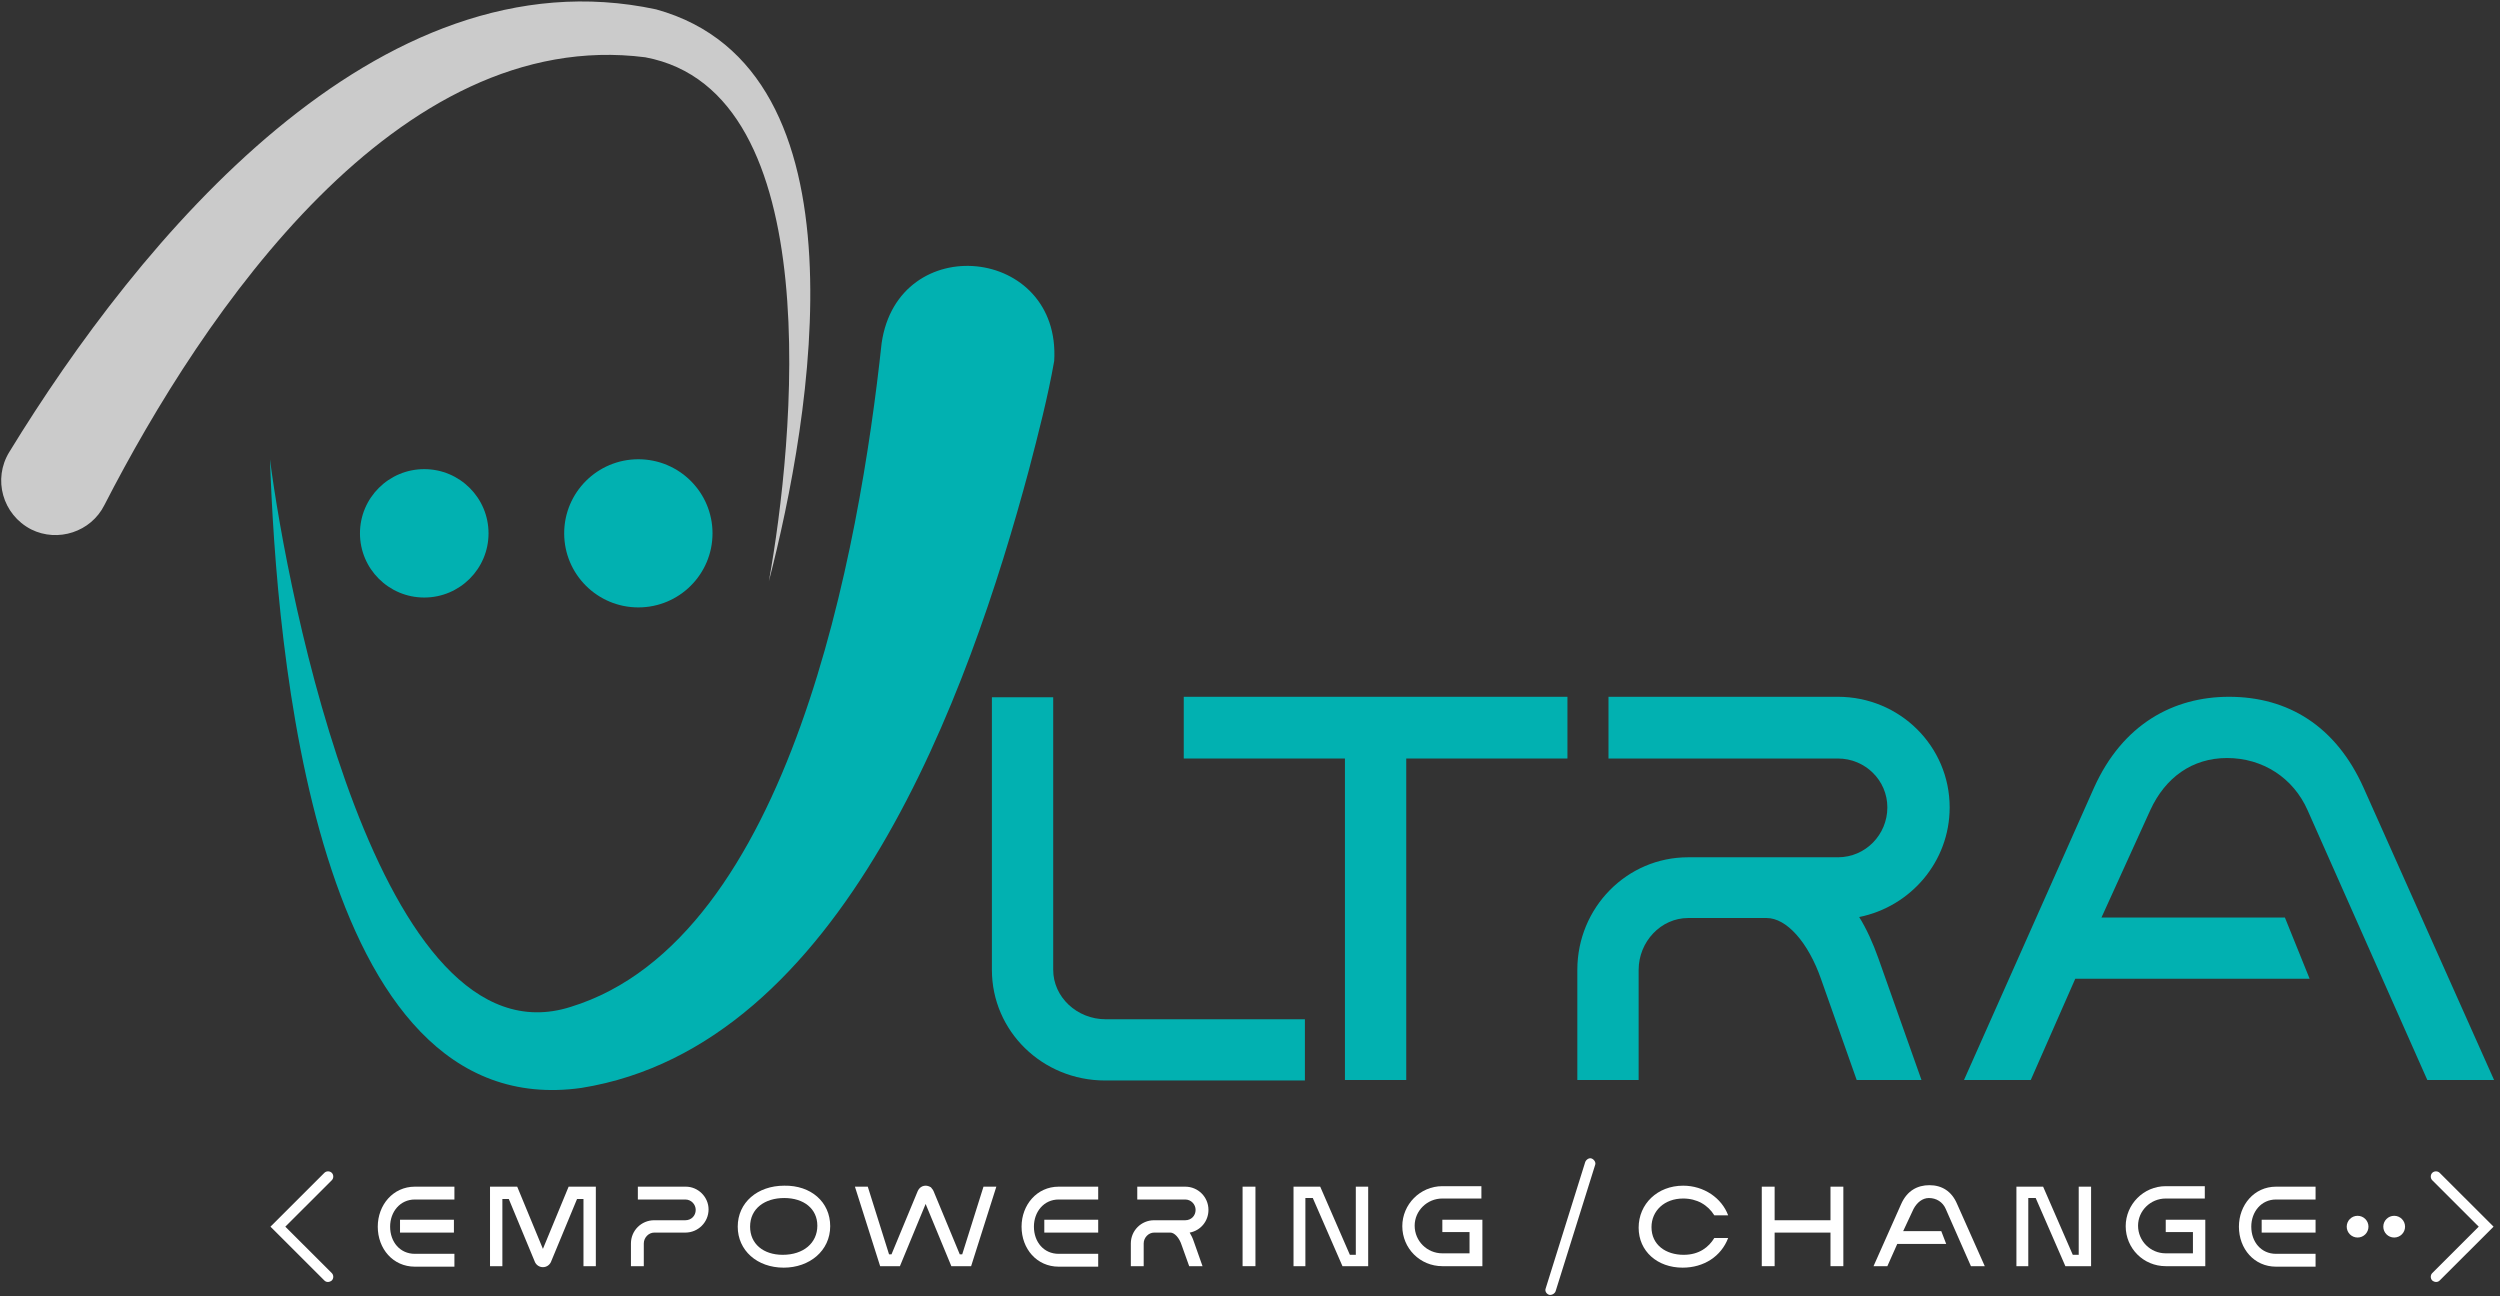 <svg width="162" height="84" viewBox="0 0 162 84" fill="none" xmlns="http://www.w3.org/2000/svg">
<rect x="0" y="0" width="162" height="84" fill="#333333" stroke="none"/>
<g clip-path="url(#clip0_4929_32052)">
<path d="M17.494 29.76C18.584 38.304 24.512 69.216 36.975 65.248C51.266 60.864 55.719 35.36 57.129 22.24C58.187 14.88 68.76 15.936 68.312 23.392C67.895 25.76 67.286 28.096 66.678 30.432C62.801 44.896 54.63 67.776 37.68 70.496C20.282 72.96 17.911 41.728 17.494 29.76Z" fill="#01B1B1"/>
<path d="M49.824 37.664C51.426 28.736 53.765 5.952 41.814 3.712C25.761 1.664 13.201 20.192 6.761 32.736C5.896 34.464 3.749 35.168 2.019 34.304C0.16 33.344 -0.481 31.04 0.609 29.28C8.971 15.616 24.447 -3.264 42.519 0.608C56.52 4.48 52.547 27.136 49.824 37.664Z" fill="#CBCBCB"/>
<path d="M27.491 38.72C29.792 38.72 31.657 36.858 31.657 34.56C31.657 32.263 29.792 30.4 27.491 30.4C25.191 30.4 23.326 32.263 23.326 34.56C23.326 36.858 25.191 38.72 27.491 38.72Z" fill="#01B1B1"/>
<path d="M41.365 39.36C44.019 39.36 46.171 37.211 46.171 34.56C46.171 31.909 44.019 29.76 41.365 29.76C38.711 29.76 36.559 31.909 36.559 34.56C36.559 37.211 38.711 39.36 41.365 39.36Z" fill="#01B1B1"/>
<path d="M152.772 80.192C153.161 80.192 153.477 79.877 153.477 79.488C153.477 79.099 153.161 78.784 152.772 78.784C152.383 78.784 152.067 79.099 152.067 79.488C152.067 79.877 152.383 80.192 152.772 80.192Z" fill="white"/>
<path d="M155.143 80.192C155.532 80.192 155.848 79.877 155.848 79.488C155.848 79.099 155.532 78.784 155.143 78.784C154.754 78.784 154.438 79.099 154.438 79.488C154.438 79.877 154.754 80.192 155.143 80.192Z" fill="white"/>
<path d="M100.385 83.904C100.193 83.84 100.096 83.648 100.161 83.488L102.724 75.296C102.788 75.136 102.98 75.008 103.14 75.072C103.301 75.136 103.429 75.328 103.365 75.488L100.801 83.68C100.737 83.84 100.545 83.936 100.385 83.904Z" fill="white"/>
<path d="M21.019 82.976L17.526 79.488L21.019 76C21.147 75.872 21.371 75.872 21.5 76C21.628 76.128 21.628 76.352 21.5 76.48L18.488 79.488L21.5 82.496C21.628 82.624 21.628 82.848 21.5 82.976C21.339 83.104 21.147 83.104 21.019 82.976Z" fill="white"/>
<path d="M157.61 82.976C157.482 82.848 157.482 82.624 157.61 82.496L160.622 79.488L157.61 76.48C157.482 76.352 157.482 76.128 157.61 76C157.739 75.872 157.963 75.872 158.091 76L161.583 79.488L158.091 82.976C157.963 83.104 157.771 83.104 157.61 82.976Z" fill="white"/>
<path d="M29.446 76.896V77.728H26.883C25.921 77.728 25.28 78.528 25.28 79.488C25.28 80.48 25.921 81.248 26.883 81.248H29.446V82.08H26.883C25.473 82.08 24.479 80.928 24.479 79.488C24.479 78.08 25.473 76.896 26.883 76.896H29.446ZM25.921 79.872V79.04H29.414V79.872H25.921Z" fill="white"/>
<path d="M38.61 76.896V82.048H37.809V77.696H37.392L35.694 81.792C35.598 81.984 35.405 82.112 35.181 82.112C34.957 82.112 34.765 81.984 34.669 81.792L32.97 77.696H32.554V82.048H31.753V76.896H33.515L35.181 80.928L36.847 76.896H38.61Z" fill="white"/>
<path d="M45.915 78.368C45.915 79.2 45.242 79.872 44.409 79.872H42.391C42.038 79.872 41.718 80.192 41.718 80.576V82.048H40.885V80.576C40.885 79.744 41.557 79.072 42.391 79.072H44.409C44.794 79.072 45.082 78.784 45.082 78.4C45.082 78.048 44.794 77.728 44.409 77.728H41.333V76.896H44.441C45.242 76.896 45.915 77.568 45.915 78.368Z" fill="white"/>
<path d="M53.797 79.456C53.797 81.056 52.451 82.144 50.785 82.144C49.055 82.144 47.805 81.024 47.805 79.488C47.805 77.92 49.087 76.832 50.817 76.832C52.547 76.8 53.797 77.888 53.797 79.456ZM52.964 79.424C52.964 78.336 52.099 77.632 50.817 77.632C49.568 77.632 48.606 78.304 48.606 79.488C48.606 80.608 49.471 81.312 50.721 81.312C52.067 81.312 52.964 80.544 52.964 79.424Z" fill="white"/>
<path d="M64.563 76.896L62.929 82.048H61.647L59.981 78.016L58.315 82.048H57.033L55.399 76.896H56.232L57.61 81.28H57.77L59.468 77.184C59.5 77.12 59.532 77.056 59.596 76.992C59.693 76.896 59.821 76.832 59.981 76.832C60.077 76.832 60.205 76.864 60.301 76.928C60.333 76.928 60.333 76.96 60.365 76.992C60.43 77.056 60.462 77.12 60.494 77.184L62.192 81.28H62.352L63.73 76.896H64.563Z" fill="white"/>
<path d="M71.163 76.896V77.728H68.6C67.639 77.728 66.998 78.528 66.998 79.488C66.998 80.48 67.639 81.248 68.6 81.248H71.163V82.08H68.6C67.19 82.08 66.197 80.928 66.197 79.488C66.197 78.08 67.19 76.896 68.6 76.896H71.163ZM67.671 79.872V79.04H71.163V79.872H67.671Z" fill="white"/>
<path d="M77.347 80.416L77.924 82.048H77.059L76.578 80.704C76.418 80.192 76.098 79.872 75.841 79.872H74.784C74.432 79.872 74.111 80.192 74.111 80.576V82.048H73.278V80.576C73.278 79.744 73.951 79.072 74.784 79.072H76.803C77.187 79.072 77.475 78.784 77.475 78.4C77.475 78.048 77.187 77.728 76.803 77.728H73.695V76.896H76.803C77.636 76.896 78.308 77.568 78.308 78.4C78.308 79.136 77.796 79.744 77.091 79.872C77.187 80.032 77.283 80.224 77.347 80.416Z" fill="white"/>
<path d="M80.519 82.048V76.896H81.353V82.048H80.519Z" fill="white"/>
<path d="M88.658 76.896V82.048H86.992L85.069 77.632H84.589V82.048H83.82V76.896H85.55L87.472 81.312H87.857V76.896H88.658Z" fill="white"/>
<path d="M96.059 79.072V82.048H93.464C92.022 82.048 90.869 80.896 90.869 79.456C90.869 78.048 92.022 76.864 93.464 76.864H95.995V77.664H93.464C92.471 77.664 91.67 78.464 91.67 79.424C91.67 80.416 92.471 81.216 93.464 81.216H95.226V79.84H93.464V79.04H96.059V79.072Z" fill="white"/>
<path d="M111.087 80.224H111.984C111.535 81.408 110.414 82.144 109.036 82.144C107.402 82.144 106.184 81.088 106.184 79.552C106.184 78.016 107.402 76.832 109.068 76.832C110.414 76.832 111.567 77.632 111.984 78.752H111.087C110.67 78.08 109.965 77.664 109.068 77.664C107.85 77.664 107.017 78.464 107.017 79.52C107.017 80.672 107.947 81.312 109.1 81.312C110.125 81.312 110.734 80.8 111.087 80.224Z" fill="white"/>
<path d="M119.449 76.896V82.048H118.616V79.872H114.996V82.048H114.163V76.896H114.996V79.072H118.616V76.896H119.449Z" fill="white"/>
<path d="M123.999 78.336L123.326 79.776H125.794L126.114 80.608H122.942L122.301 82.048H121.404L123.198 78.016C123.583 77.152 124.256 76.8 125.025 76.8C125.826 76.8 126.466 77.184 126.819 78.016L128.613 82.048H127.716L126.082 78.336C125.89 77.888 125.473 77.632 124.992 77.632C124.576 77.632 124.223 77.92 123.999 78.336Z" fill="white"/>
<path d="M135.502 76.896V82.048H133.836L131.913 77.632H131.433V82.048H130.664V76.896H132.394L134.316 81.312H134.701V76.896H135.502Z" fill="white"/>
<path d="M142.903 79.072V82.048H140.34C138.898 82.048 137.745 80.896 137.745 79.456C137.745 78.048 138.898 76.864 140.34 76.864H142.871V77.664H140.34C139.347 77.664 138.546 78.464 138.546 79.424C138.546 80.416 139.347 81.216 140.34 81.216H142.102V79.84H140.34V79.04H142.903V79.072Z" fill="white"/>
<path d="M150.049 76.896V77.728H147.485C146.524 77.728 145.883 78.528 145.883 79.488C145.883 80.48 146.524 81.248 147.485 81.248H150.049V82.08H147.485C146.076 82.08 145.082 80.928 145.082 79.488C145.082 78.08 146.076 76.896 147.485 76.896H150.049ZM146.556 79.872V79.04H150.049V79.872H146.556Z" fill="white"/>
<path d="M84.557 66.048V70.016H71.612C67.543 70.016 64.275 66.816 64.275 62.848V45.184H68.248V62.848C68.248 64.608 69.786 66.048 71.644 66.048H84.557Z" fill="#01B1B1"/>
<path d="M101.57 45.152V49.152H91.125V69.984H87.152V49.152H76.707V45.152H101.57Z" fill="#01B1B1"/>
<path d="M121.724 62.112L124.512 69.984H120.314L118.008 63.456C117.174 61.056 115.765 59.488 114.483 59.488H109.388C107.626 59.488 106.184 61.024 106.184 62.848V69.984H102.211V62.848C102.211 58.816 105.415 55.552 109.388 55.552H119.097C120.891 55.552 122.301 54.08 122.301 52.32C122.301 50.56 120.859 49.152 119.097 49.152H104.23V45.152H119.097C123.102 45.152 126.338 48.352 126.338 52.32C126.338 55.84 123.807 58.752 120.475 59.424C120.955 60.192 121.372 61.12 121.724 62.112Z" fill="#01B1B1"/>
<path d="M144.313 49.12C146.62 49.12 148.607 50.4 149.536 52.512L157.29 69.984H161.616L153.157 51.04C151.362 47.04 148.254 45.152 144.441 45.152C140.853 45.152 137.553 46.912 135.694 51.04L127.267 69.984H131.593L134.477 63.424H149.664L148.062 59.456H136.175L139.347 52.48C140.308 50.4 142.038 49.12 144.313 49.12Z" fill="#01B1B1"/>
</g>
<defs>
<clipPath id="clip0_4929_32052">
<rect width="162" height="84" fill="white"/>
</clipPath>
</defs>
</svg>
